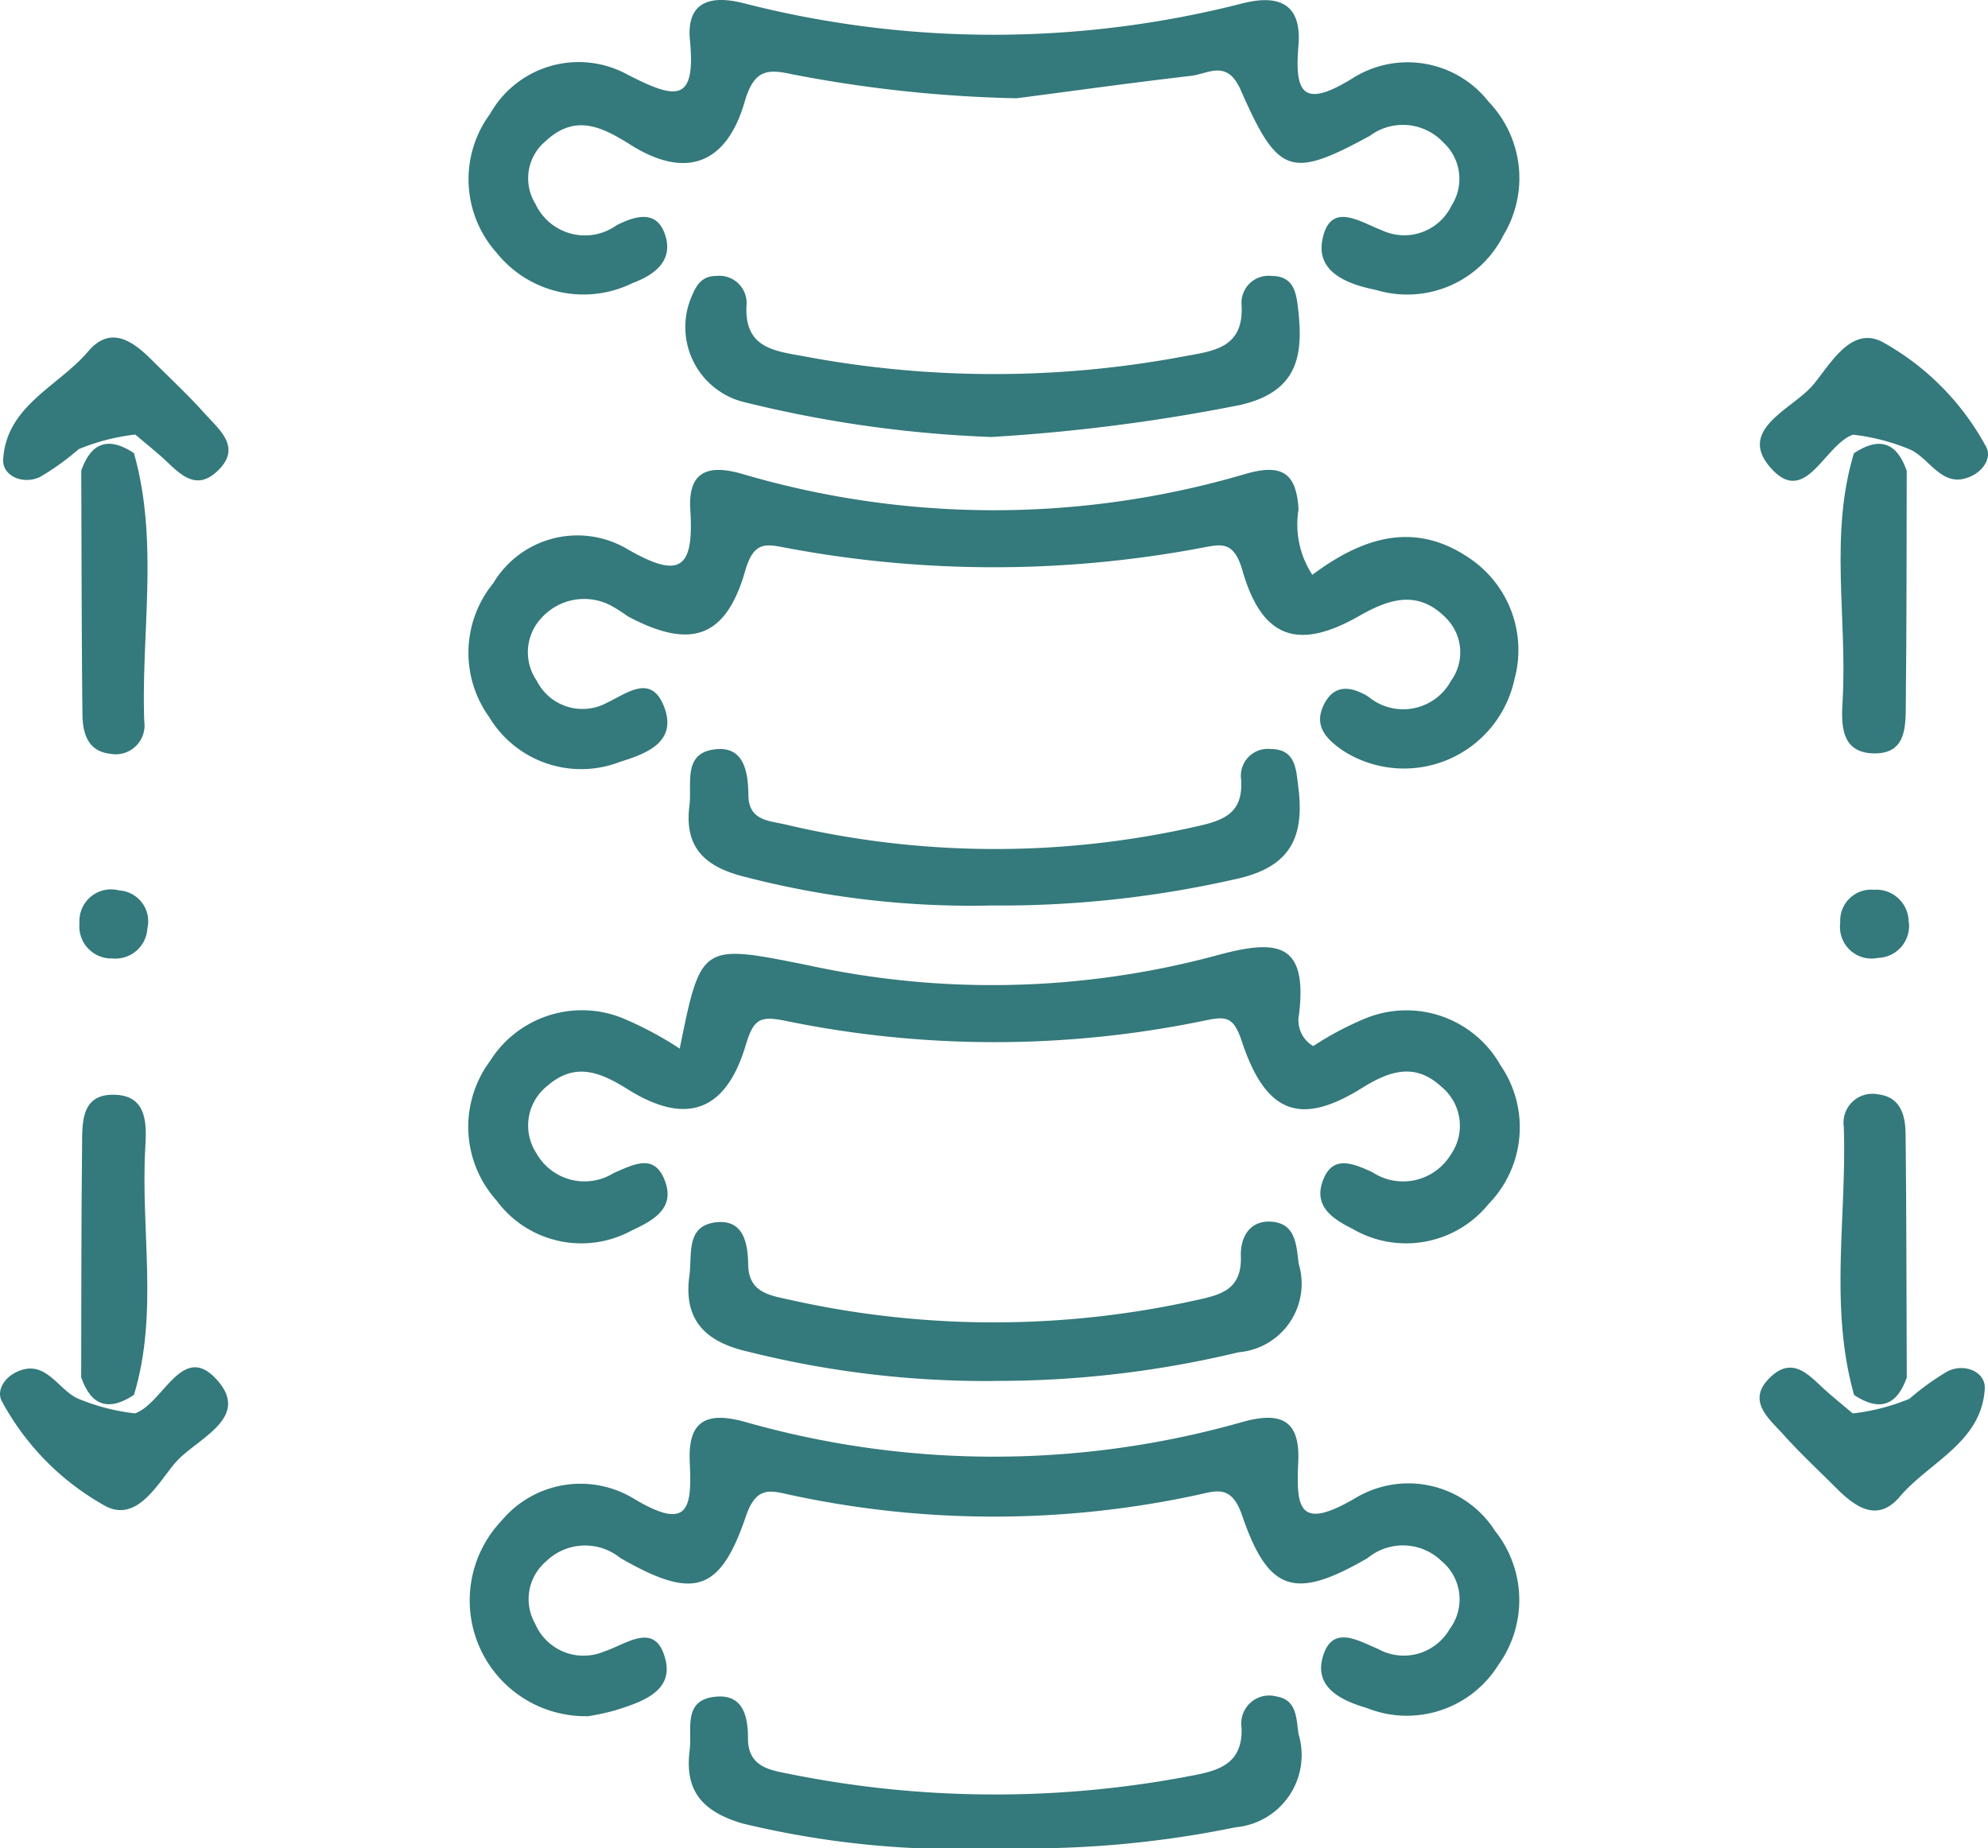 <svg id="Group_20359" data-name="Group 20359" xmlns="http://www.w3.org/2000/svg" xmlns:xlink="http://www.w3.org/1999/xlink" width="59.155" height="54.993" viewBox="0 0 59.155 54.993">
  <defs>
    <clipPath id="clip-path">
      <rect id="Rectangle_1501" data-name="Rectangle 1501" width="59.155" height="54.993" fill="#34797b"/>
    </clipPath>
  </defs>
  <g id="Group_20280" data-name="Group 20280" clip-path="url(#clip-path)">
    <path id="Path_732" data-name="Path 732" d="M50.6,2.924a39.094,39.094,0,0,1-6.676-.715c-.736-.163-1.13-.138-1.408.82-.545,1.882-1.773,2.3-3.389,1.283-.889-.56-1.664-.924-2.54-.107a1.438,1.438,0,0,0-.3,1.855A1.624,1.624,0,0,0,38.71,6.7c.564-.284,1.242-.487,1.466.38.191.74-.425,1.131-.987,1.339a3.308,3.308,0,0,1-4.048-.891,3.278,3.278,0,0,1-.2-4.14,3.024,3.024,0,0,1,4.095-1.165c1.442.739,2.031.841,1.852-1.027-.119-1.231.722-1.324,1.6-1.1A29.88,29.88,0,0,0,57.331.1c1.01-.256,1.772-.049,1.664,1.254-.116,1.393.118,1.9,1.608.976a3.063,3.063,0,0,1,4.053.7A3.28,3.28,0,0,1,65.1,6.989,3.205,3.205,0,0,1,61.3,8.627c-.813-.163-1.781-.51-1.594-1.485.224-1.168,1.1-.547,1.766-.292a1.563,1.563,0,0,0,2.081-.738,1.466,1.466,0,0,0-.24-1.866,1.649,1.649,0,0,0-2.2-.2c-2.346,1.273-2.723,1.17-3.833-1.361-.408-.931-.963-.489-1.482-.428-1.943.226-3.881.5-5.2.668" transform="translate(-20.358 0)" fill="#34797b"/>
    <path id="Path_733" data-name="Path 733" d="M37.87,112.661a3.444,3.444,0,0,1-2.543-5.816,3.057,3.057,0,0,1,3.9-.678c1.684,1.02,1.767.3,1.7-1.083-.056-1.217.5-1.5,1.653-1.178a27,27,0,0,0,14.794,0c1.144-.32,1.713-.055,1.66,1.171-.059,1.358-.017,2.1,1.7,1.094a3.058,3.058,0,0,1,4.156.978,3.3,3.3,0,0,1,.1,3.984,3.207,3.207,0,0,1-3.923,1.282c-.715-.209-1.559-.587-1.308-1.5.271-.987,1.036-.513,1.652-.253a1.575,1.575,0,0,0,2.128-.593,1.475,1.475,0,0,0-.238-2.021,1.651,1.651,0,0,0-2.2-.094c-2.161,1.254-2.952,1.028-3.738-1.267-.321-.937-.786-.726-1.353-.605a28.722,28.722,0,0,1-12.064,0c-.578-.123-1.028-.307-1.344.62-.777,2.288-1.563,2.507-3.746,1.248a1.662,1.662,0,0,0-2.206.107,1.474,1.474,0,0,0-.322,1.855,1.565,1.565,0,0,0,2.049.825c.666-.216,1.513-.911,1.818.2.274.991-.71,1.307-1.5,1.554a7.2,7.2,0,0,1-.824.176" transform="translate(-20.403 -61.593)" fill="#34797b"/>
    <path id="Path_734" data-name="Path 734" d="M59.4,37.519c1.516-1.132,3.067-1.617,4.714-.471a3.293,3.293,0,0,1,1.3,3.587,3.362,3.362,0,0,1-5.1,2.115c-.482-.334-.868-.715-.587-1.331.3-.654.813-.6,1.346-.273a1.618,1.618,0,0,0,2.457-.477,1.443,1.443,0,0,0-.16-1.876c-.808-.815-1.642-.584-2.562-.058-1.824,1.045-2.9.682-3.482-1.334-.263-.921-.642-.794-1.258-.679a33.354,33.354,0,0,1-12.285,0c-.617-.115-.995-.239-1.258.68-.578,2.016-1.637,2.34-3.491,1.351a4.77,4.77,0,0,0-.51-.324,1.709,1.709,0,0,0-2.046.357,1.491,1.491,0,0,0-.156,1.881,1.523,1.523,0,0,0,2.091.657c.58-.27,1.307-.872,1.692.1.432,1.09-.568,1.428-1.3,1.658a3.194,3.194,0,0,1-3.9-1.336,3.272,3.272,0,0,1,.126-3.981,2.916,2.916,0,0,1,3.94-1.041c1.635.957,2.031.606,1.922-1.141-.067-1.061.433-1.39,1.544-1.068a26.488,26.488,0,0,0,14.978,0c1.1-.319,1.516-.014,1.576,1.06a2.726,2.726,0,0,0,.411,1.942" transform="translate(-20.352 -20.413)" fill="#34797b"/>
    <path id="Path_735" data-name="Path 735" d="M40.571,72.356c.639-3.155.633-3.127,3.883-2.472A25.682,25.682,0,0,0,56.5,69.591c1.813-.5,2.763-.442,2.5,1.741a.886.886,0,0,0,.423.944,9.242,9.242,0,0,1,1.511-.806,3.216,3.216,0,0,1,4.059,1.373,3.265,3.265,0,0,1-.352,4.131,3.158,3.158,0,0,1-4.051.739c-.564-.282-1.139-.646-.9-1.378.278-.841.89-.578,1.487-.31a1.658,1.658,0,0,0,2.325-.5,1.5,1.5,0,0,0-.25-2.026c-.778-.726-1.523-.51-2.372.02-1.839,1.149-2.869.772-3.583-1.387-.245-.741-.47-.747-1.1-.616a30.79,30.79,0,0,1-12.475.009c-.779-.159-.954-.049-1.192.742-.591,1.967-1.778,2.379-3.509,1.292-.832-.522-1.57-.806-2.381-.105a1.506,1.506,0,0,0-.328,2.019,1.642,1.642,0,0,0,2.3.578c.581-.246,1.2-.6,1.516.225.324.847-.372,1.2-.994,1.492a3.13,3.13,0,0,1-4.015-.9,3.278,3.278,0,0,1-.194-4.144,3.231,3.231,0,0,1,3.928-1.287,10.483,10.483,0,0,1,1.717.913" transform="translate(-20.346 -41.148)" fill="#34797b"/>
    <path id="Path_736" data-name="Path 736" d="M59.263,24.99a35.97,35.97,0,0,1-7.419-1.057,2.3,2.3,0,0,1-1.467-3.166c.145-.348.331-.573.722-.569a.811.811,0,0,1,.892.886c-.066,1.282.87,1.349,1.723,1.508a30.557,30.557,0,0,0,11.29,0c.855-.159,1.785-.233,1.719-1.512a.806.806,0,0,1,.9-.881c.646.005.725.486.781.973.161,1.392,0,2.466-1.718,2.865a54.435,54.435,0,0,1-7.418.954" transform="translate(-29.778 -11.987)" fill="#34797b"/>
    <path id="Path_737" data-name="Path 737" d="M59.456,94.165a29.086,29.086,0,0,1-7.3-.874c-1.2-.271-1.931-.889-1.743-2.25.089-.644-.12-1.5.807-1.6.8-.082.933.613.943,1.259.014.827.619.913,1.232,1.047a27.752,27.752,0,0,0,12.021.03c.783-.171,1.442-.3,1.407-1.328-.02-.6.3-1.1.968-1.019s.683.7.754,1.251a2.045,2.045,0,0,1-1.784,2.628,30.721,30.721,0,0,1-7.3.853" transform="translate(-29.9 -53.071)" fill="#34797b"/>
    <path id="Path_738" data-name="Path 738" d="M59.365,59.486a26.8,26.8,0,0,1-7.311-.86c-1.152-.289-1.787-.859-1.626-2.112.081-.635-.2-1.527.705-1.669s1.042.63,1.049,1.356c.008.768.618.758,1.132.88a27.048,27.048,0,0,0,12.222.047c.824-.182,1.377-.41,1.307-1.4a.8.8,0,0,1,.873-.9c.75,0,.762.592.831,1.141.184,1.474-.224,2.381-1.875,2.732a31.5,31.5,0,0,1-7.307.783" transform="translate(-29.913 -32.54)" fill="#34797b"/>
    <path id="Path_739" data-name="Path 739" d="M59.749,128.669A27.342,27.342,0,0,1,52,127.934c-1.187-.356-1.716-.969-1.561-2.175.08-.62-.223-1.5.774-1.595.826-.08.961.6.961,1.244,0,.863.683.944,1.244,1.057a30.909,30.909,0,0,0,12.086.025c.779-.151,1.4-.408,1.356-1.411a.832.832,0,0,1,1.049-.919c.6.1.578.65.647,1.116a2.156,2.156,0,0,1-1.869,2.773,30.607,30.607,0,0,1-6.933.62" transform="translate(-29.917 -73.676)" fill="#34797b"/>
    <path id="Path_740" data-name="Path 740" d="M7.514,32.765c.744,2.633.213,5.318.306,7.977a.859.859,0,0,1-1.013.968c-.687-.079-.82-.634-.826-1.188-.026-2.412-.026-4.825-.035-7.237.3-.857.824-1.015,1.569-.521" transform="translate(-3.528 -19.28)" fill="#34797b"/>
    <path id="Path_741" data-name="Path 741" d="M136.7,33.286c-.006,2.279,0,4.557-.026,6.836-.008.725.059,1.642-1.032,1.573-.916-.059-.888-.9-.85-1.554.144-2.457-.4-4.947.338-7.375.745-.494,1.273-.336,1.569.521" transform="translate(-79.964 -19.28)" fill="#34797b"/>
    <path id="Path_742" data-name="Path 742" d="M5.944,88.544c.006-2.279,0-4.557.026-6.835.008-.725-.058-1.642,1.032-1.573.915.059.888.9.85,1.554-.144,2.457.4,4.946-.338,7.375-.745.494-1.273.336-1.569-.521" transform="translate(-3.528 -47.557)" fill="#34797b"/>
    <path id="Path_743" data-name="Path 743" d="M135.124,89.033c-.744-2.633-.213-5.318-.306-7.977a.86.86,0,0,1,1.013-.968c.687.079.82.634.826,1.188.026,2.412.026,4.825.035,7.237-.3.857-.824,1.015-1.569.521" transform="translate(-79.954 -47.525)" fill="#34797b"/>
    <path id="Path_744" data-name="Path 744" d="M2.468,28.037a7.483,7.483,0,0,1-1.142.82C.81,29.1.2,28.817.231,28.337c.092-1.6,1.642-2.174,2.53-3.218.663-.779,1.323-.311,1.891.256.525.525,1.071,1.031,1.565,1.583.432.483,1.119,1.007.413,1.7s-1.2.029-1.7-.413c-.252-.222-.512-.434-.769-.65a6.227,6.227,0,0,0-1.689.437" transform="translate(-0.136 -14.664)" fill="#34797b"/>
    <path id="Path_745" data-name="Path 745" d="M131.586,27.619c-.851.309-1.4,2.127-2.419,1.015-1.074-1.169.628-1.772,1.237-2.5.521-.623,1.125-1.758,2.057-1.278a7.8,7.8,0,0,1,3.083,3.11c.183.318-.063.687-.365.85-.912.493-1.274-.488-1.9-.761a6.226,6.226,0,0,0-1.689-.437" transform="translate(-76.452 -14.683)" fill="#34797b"/>
    <path id="Path_746" data-name="Path 746" d="M4.021,101.455c.85-.311,1.4-2.126,2.419-1.014,1.073,1.169-.628,1.772-1.238,2.5-.521.622-1.124,1.758-2.057,1.277a7.8,7.8,0,0,1-3.082-3.11c-.183-.318.063-.687.365-.85.912-.493,1.274.488,1.9.761a6.24,6.24,0,0,0,1.689.437" transform="translate(0 -59.398)" fill="#34797b"/>
    <path id="Path_747" data-name="Path 747" d="M133.261,101.033a7.526,7.526,0,0,1,1.142-.82c.516-.245,1.122.039,1.094.52-.091,1.6-1.642,2.175-2.529,3.218-.663.779-1.323.311-1.89-.257-.525-.525-1.071-1.031-1.565-1.583-.432-.482-1.119-1.007-.413-1.7s1.2-.028,1.7.412c.252.222.512.434.769.65a6.227,6.227,0,0,0,1.689-.437" transform="translate(-76.438 -59.414)" fill="#34797b"/>
    <path id="Path_748" data-name="Path 748" d="M6.759,67.183a.954.954,0,0,1-.944-1.048A.942.942,0,0,1,7,65.159a.918.918,0,0,1,.837,1.12.955.955,0,0,1-1.079.9" transform="translate(-3.45 -38.662)" fill="#34797b"/>
    <path id="Path_749" data-name="Path 749" d="M136.745,66.094a.952.952,0,0,1-.921,1.065.939.939,0,0,1-1.12-1.048.921.921,0,0,1,1-.979.962.962,0,0,1,1.035.961" transform="translate(-79.945 -38.655)" fill="#34797b"/>
  </g>
</svg>